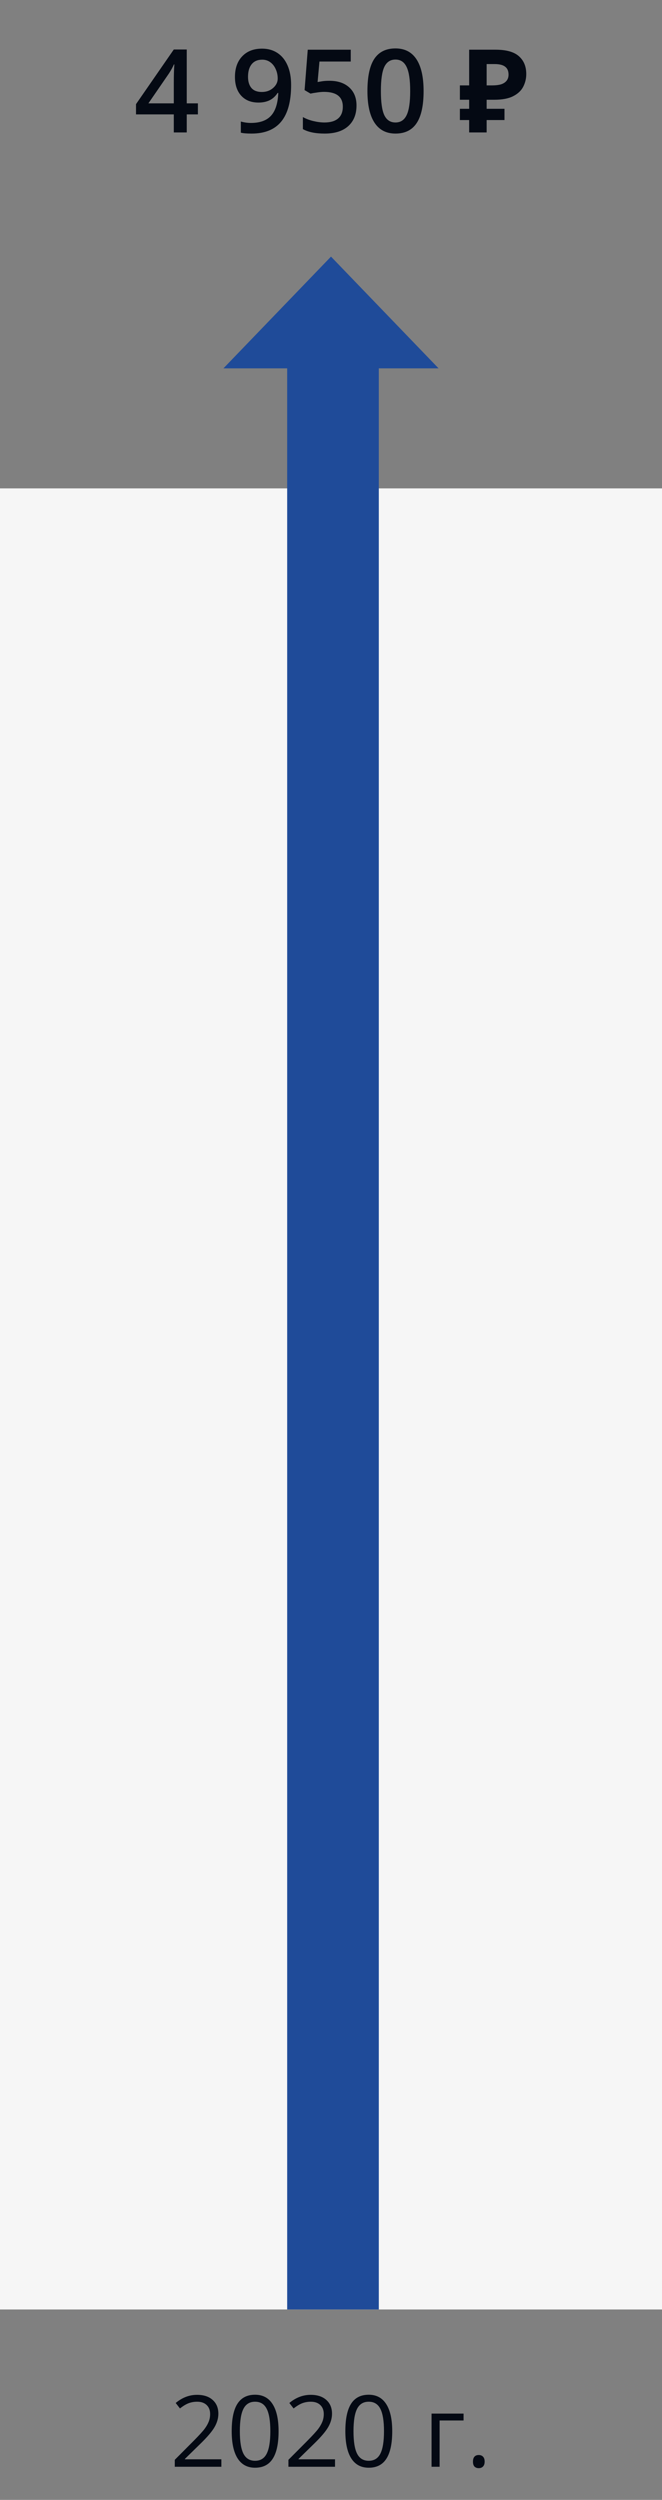 <?xml version="1.0" encoding="UTF-8"?>
<svg xmlns="http://www.w3.org/2000/svg" width="80" height="302" viewBox="0 0 80 302" fill="none">
  <rect x="0" y="0" width="80" height="302" fill="#808080" stroke="none"/>
  <path d="M26.752 298H21.121V297.162L23.377 294.895C24.064 294.199 24.518 293.703 24.736 293.406C24.955 293.109 25.119 292.82 25.229 292.539C25.338 292.258 25.393 291.955 25.393 291.631C25.393 291.174 25.254 290.812 24.977 290.547C24.699 290.277 24.314 290.143 23.822 290.143C23.467 290.143 23.129 290.201 22.809 290.318C22.492 290.436 22.139 290.648 21.748 290.957L21.232 290.295C22.021 289.639 22.881 289.311 23.811 289.311C24.615 289.311 25.246 289.518 25.703 289.932C26.16 290.342 26.389 290.895 26.389 291.59C26.389 292.133 26.236 292.67 25.932 293.201C25.627 293.732 25.057 294.404 24.221 295.217L22.346 297.051V297.098H26.752V298ZM33.666 293.705C33.666 295.186 33.432 296.291 32.963 297.021C32.498 297.752 31.785 298.117 30.824 298.117C29.902 298.117 29.201 297.744 28.721 296.998C28.24 296.248 28 295.15 28 293.705C28 292.213 28.232 291.105 28.697 290.383C29.162 289.66 29.871 289.299 30.824 289.299C31.754 289.299 32.459 289.676 32.94 290.43C33.424 291.184 33.666 292.275 33.666 293.705ZM28.984 293.705C28.984 294.951 29.131 295.859 29.424 296.43C29.717 296.996 30.184 297.279 30.824 297.279C31.473 297.279 31.941 296.992 32.23 296.418C32.523 295.84 32.67 294.936 32.67 293.705C32.67 292.475 32.523 291.574 32.23 291.004C31.941 290.43 31.473 290.143 30.824 290.143C30.184 290.143 29.717 290.426 29.424 290.992C29.131 291.555 28.984 292.459 28.984 293.705ZM40.486 298H34.855V297.162L37.111 294.895C37.799 294.199 38.252 293.703 38.471 293.406C38.69 293.109 38.853 292.82 38.963 292.539C39.072 292.258 39.127 291.955 39.127 291.631C39.127 291.174 38.988 290.812 38.711 290.547C38.434 290.277 38.049 290.143 37.557 290.143C37.201 290.143 36.863 290.201 36.543 290.318C36.227 290.436 35.873 290.648 35.482 290.957L34.967 290.295C35.756 289.639 36.615 289.311 37.545 289.311C38.35 289.311 38.98 289.518 39.438 289.932C39.895 290.342 40.123 290.895 40.123 291.59C40.123 292.133 39.971 292.67 39.666 293.201C39.361 293.732 38.791 294.404 37.955 295.217L36.08 297.051V297.098H40.486V298ZM47.4 293.705C47.4 295.186 47.166 296.291 46.697 297.021C46.232 297.752 45.52 298.117 44.559 298.117C43.637 298.117 42.935 297.744 42.455 296.998C41.975 296.248 41.734 295.15 41.734 293.705C41.734 292.213 41.967 291.105 42.432 290.383C42.897 289.66 43.605 289.299 44.559 289.299C45.488 289.299 46.193 289.676 46.674 290.43C47.158 291.184 47.4 292.275 47.4 293.705ZM42.719 293.705C42.719 294.951 42.865 295.859 43.158 296.43C43.451 296.996 43.918 297.279 44.559 297.279C45.207 297.279 45.676 296.992 45.965 296.418C46.258 295.84 46.404 294.936 46.404 293.705C46.404 292.475 46.258 291.574 45.965 291.004C45.676 290.43 45.207 290.143 44.559 290.143C43.918 290.143 43.451 290.426 43.158 290.992C42.865 291.555 42.719 292.459 42.719 293.705ZM56.02 292.41H53.125V298H52.152V291.578H56.02V292.41ZM57.156 297.379C57.156 297.117 57.215 296.92 57.332 296.787C57.453 296.65 57.625 296.582 57.848 296.582C58.074 296.582 58.25 296.65 58.375 296.787C58.504 296.92 58.568 297.117 58.568 297.379C58.568 297.633 58.504 297.828 58.375 297.965C58.246 298.102 58.07 298.17 57.848 298.17C57.648 298.17 57.482 298.109 57.35 297.988C57.221 297.863 57.156 297.66 57.156 297.379Z" fill="#040913"></path>
  <rect y="59" width="80" height="220" fill="#F6F6F6"></rect>
  <path d="M34.704 44.5V279H45.778V44.5H53L40 31L27 44.5H34.704Z" fill="#1F4B99"></path>
  <path d="M23.915 13.819H22.568V16H21.003V13.819H16.436V12.582L21.003 5.979H22.568V12.486H23.915V13.819ZM21.003 12.486V9.978C21.003 9.084 21.026 8.353 21.071 7.783H21.017C20.889 8.084 20.689 8.449 20.415 8.877L17.934 12.486H21.003ZM35.181 10.271C35.181 12.24 34.784 13.71 33.991 14.681C33.198 15.651 32.004 16.137 30.409 16.137C29.803 16.137 29.368 16.1 29.104 16.027V14.681C29.509 14.795 29.917 14.852 30.327 14.852C31.412 14.852 32.221 14.56 32.754 13.977C33.287 13.393 33.579 12.477 33.629 11.229H33.547C33.278 11.639 32.952 11.935 32.569 12.117C32.191 12.3 31.747 12.391 31.236 12.391C30.352 12.391 29.657 12.115 29.151 11.563C28.645 11.012 28.393 10.255 28.393 9.294C28.393 8.25 28.684 7.421 29.268 6.806C29.855 6.186 30.655 5.876 31.667 5.876C32.378 5.876 32.998 6.049 33.526 6.396C34.055 6.742 34.463 7.245 34.75 7.906C35.037 8.562 35.181 9.351 35.181 10.271ZM31.694 7.209C31.138 7.209 30.712 7.391 30.416 7.756C30.12 8.116 29.972 8.624 29.972 9.28C29.972 9.85 30.108 10.299 30.382 10.627C30.66 10.95 31.079 11.112 31.64 11.112C32.182 11.112 32.638 10.95 33.007 10.627C33.376 10.303 33.56 9.925 33.56 9.492C33.56 9.087 33.481 8.708 33.321 8.357C33.166 8.002 32.948 7.722 32.665 7.517C32.383 7.312 32.059 7.209 31.694 7.209ZM39.809 9.759C40.816 9.759 41.613 10.025 42.201 10.559C42.789 11.092 43.083 11.819 43.083 12.739C43.083 13.806 42.748 14.64 42.078 15.241C41.413 15.838 40.465 16.137 39.234 16.137C38.118 16.137 37.241 15.957 36.602 15.597V14.141C36.972 14.35 37.395 14.512 37.874 14.626C38.352 14.74 38.797 14.797 39.207 14.797C39.932 14.797 40.483 14.635 40.861 14.312C41.24 13.988 41.429 13.514 41.429 12.89C41.429 11.696 40.668 11.099 39.145 11.099C38.931 11.099 38.667 11.121 38.352 11.167C38.038 11.208 37.762 11.256 37.525 11.31L36.808 10.887L37.19 6.006H42.386V7.435H38.605L38.38 9.909C38.539 9.882 38.733 9.85 38.961 9.813C39.193 9.777 39.476 9.759 39.809 9.759ZM51.19 11.003C51.19 12.739 50.91 14.029 50.35 14.872C49.794 15.715 48.941 16.137 47.793 16.137C46.681 16.137 45.838 15.701 45.264 14.831C44.69 13.961 44.402 12.685 44.402 11.003C44.402 9.239 44.68 7.94 45.236 7.106C45.797 6.268 46.649 5.849 47.793 5.849C48.91 5.849 49.755 6.286 50.329 7.161C50.903 8.036 51.19 9.317 51.19 11.003ZM46.029 11.003C46.029 12.366 46.168 13.338 46.446 13.922C46.729 14.505 47.178 14.797 47.793 14.797C48.408 14.797 48.857 14.501 49.14 13.908C49.427 13.316 49.57 12.347 49.57 11.003C49.57 9.663 49.427 8.695 49.14 8.098C48.857 7.496 48.408 7.195 47.793 7.195C47.178 7.195 46.729 7.489 46.446 8.077C46.168 8.665 46.029 9.64 46.029 11.003ZM56.696 16V6.004H59.888C61.175 6.004 62.114 6.265 62.702 6.788C63.299 7.311 63.597 8.029 63.597 8.944C63.597 9.485 63.476 9.994 63.233 10.47C62.991 10.946 62.585 11.329 62.016 11.618C61.456 11.907 60.69 12.052 59.719 12.052H58.809V16H56.696ZM55.575 14.502V13.144H60.965V14.502H55.575ZM55.575 12.052V10.316H59.678V12.052H55.575ZM59.51 10.316C59.911 10.316 60.256 10.274 60.545 10.19C60.835 10.097 61.059 9.952 61.218 9.756C61.376 9.56 61.456 9.313 61.456 9.014C61.456 8.585 61.32 8.267 61.05 8.062C60.779 7.847 60.354 7.74 59.776 7.74H58.809V10.316H59.51Z" fill="#040913"></path>
</svg>
